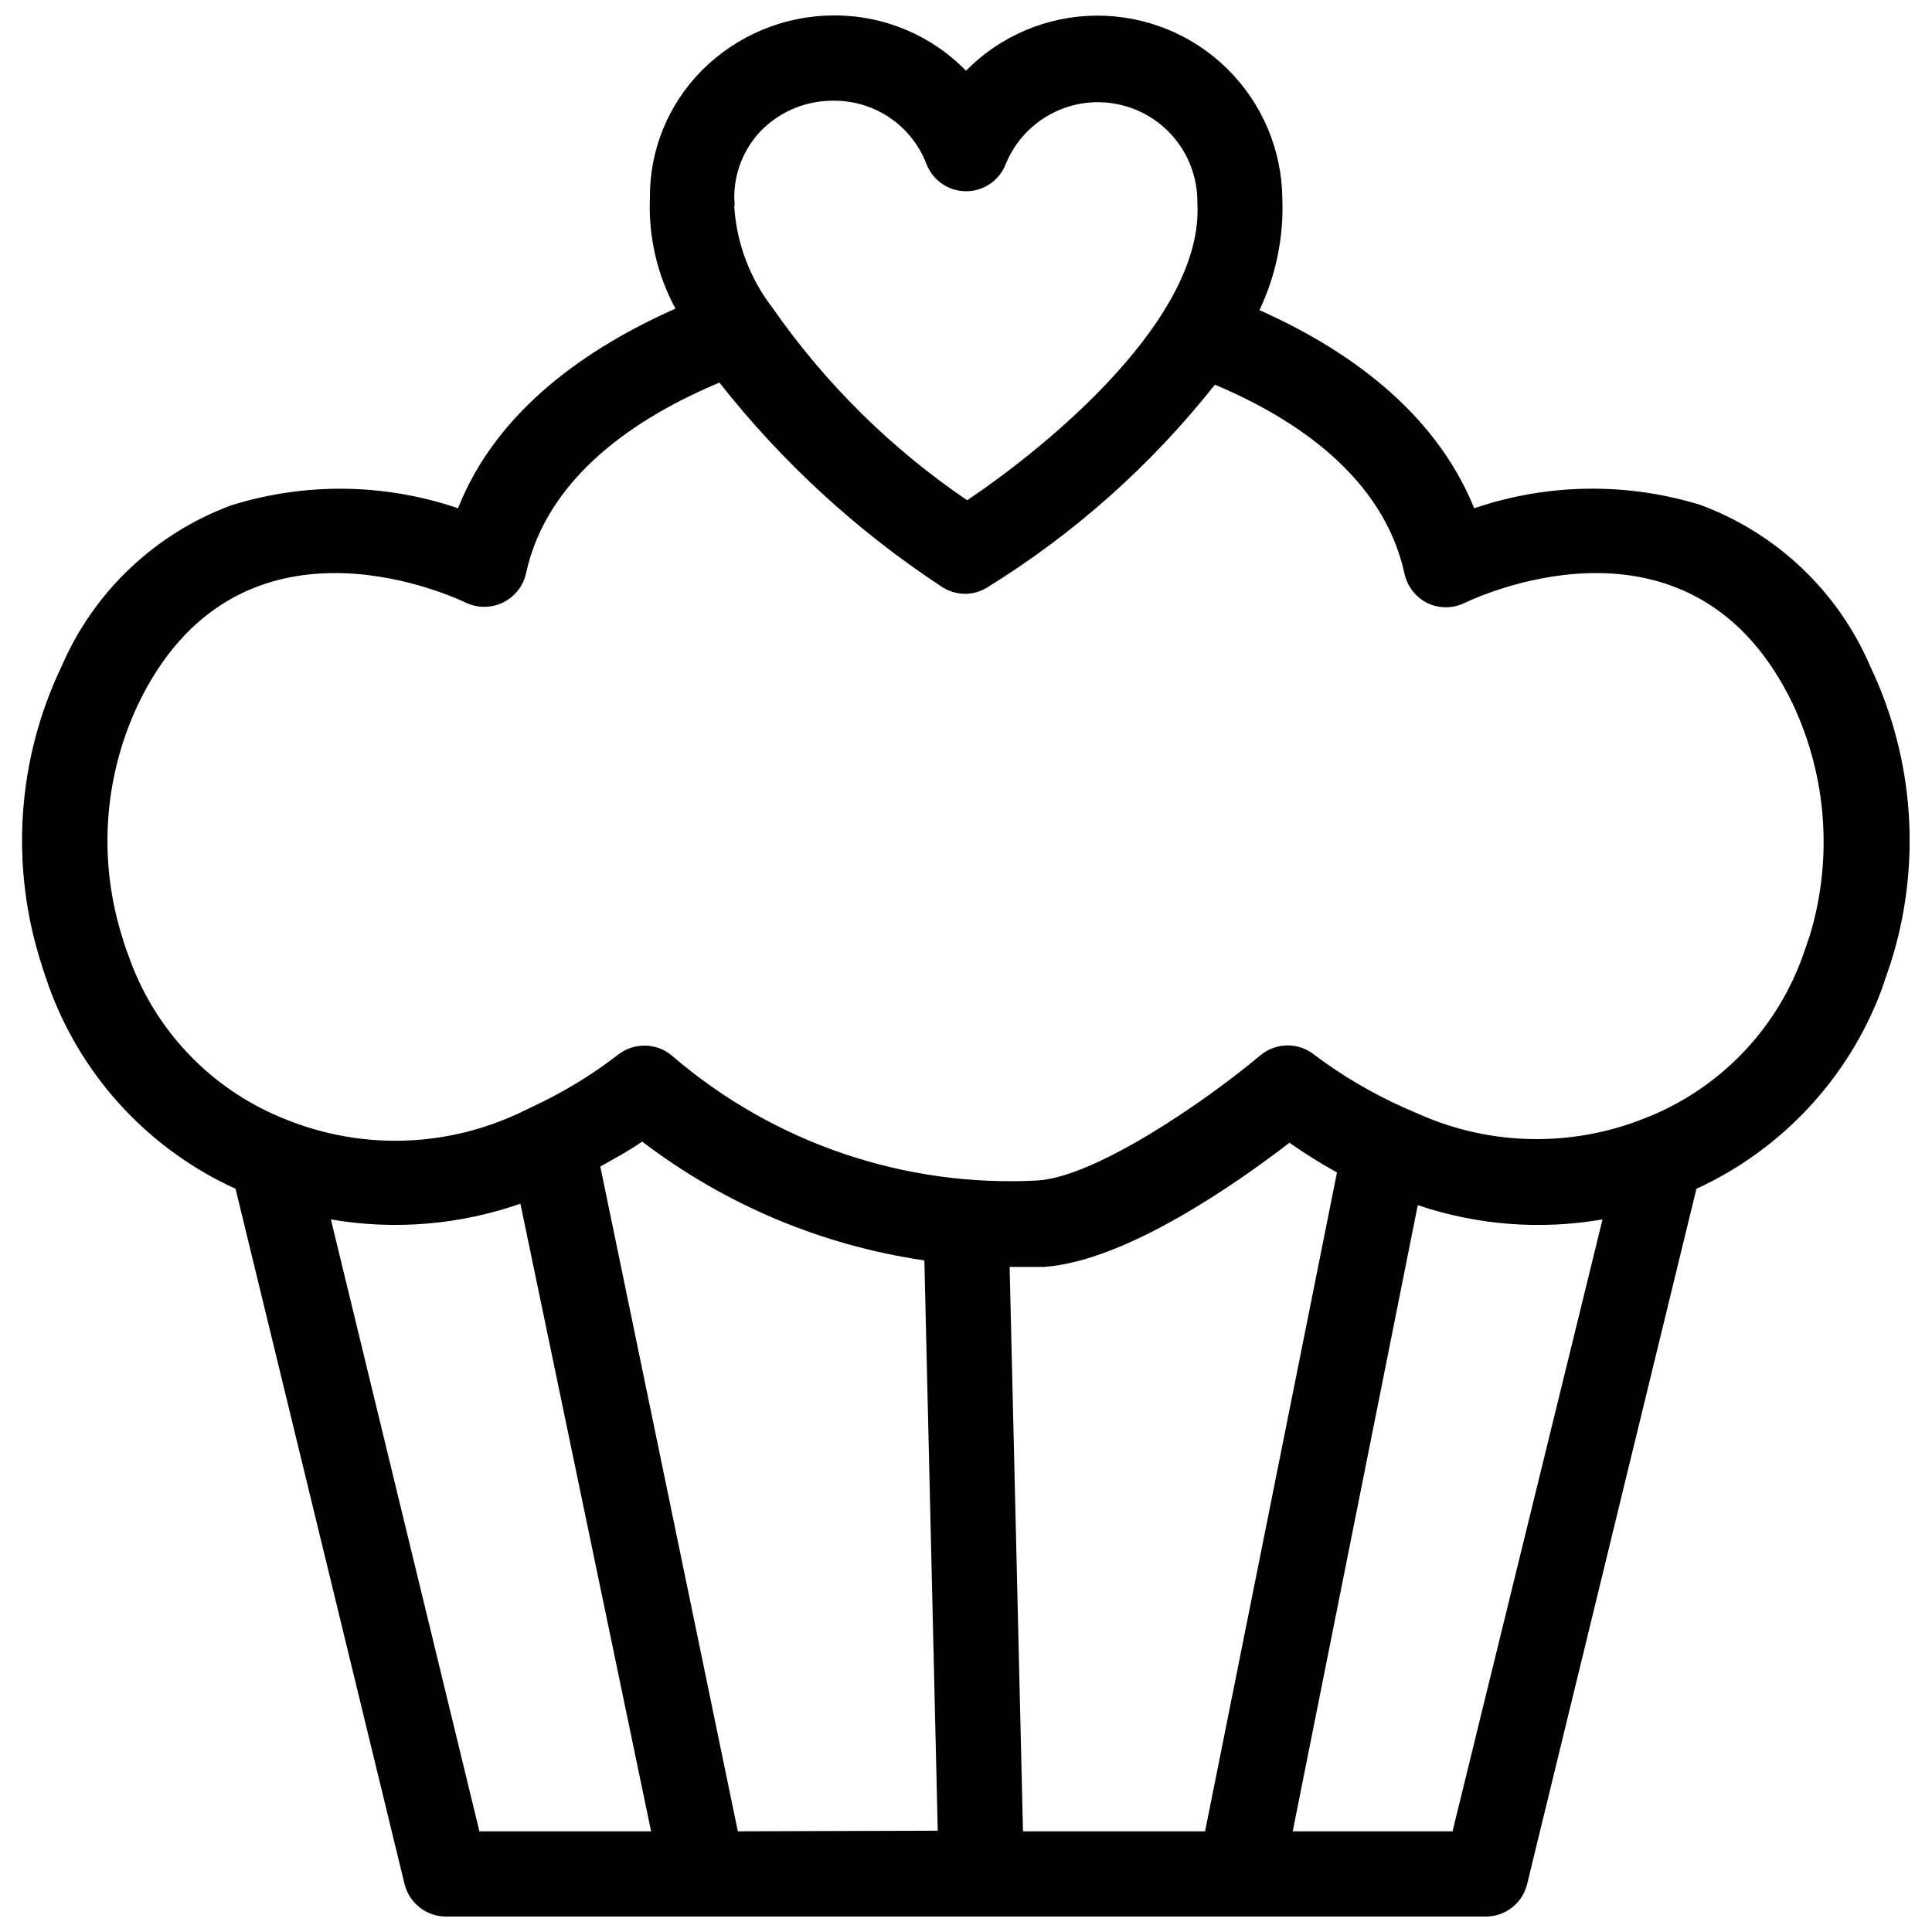<?xml version="1.0" encoding="UTF-8"?>
<!-- The Best Svg Icon site in the world: iconSvg.co, Visit us! https://iconsvg.co -->
<svg width="800px" height="800px" version="1.1" viewBox="144 144 512 512" xmlns="http://www.w3.org/2000/svg">
 <defs>
  <clipPath id="a">
   <path d="m149 148.09h502v503.81h-502z"/>
  </clipPath>
 </defs>
 <g clip-path="url(#a)">
  <path d="m639.7 320.73c-8.484-19.875-24.77-35.387-45.031-42.902-19.582-6.047-40.582-5.742-59.984 0.867-10.629-26.215-34.48-42.508-56.914-52.508 4.367-9.207 6.445-19.336 6.062-29.52-0.117-12.977-5.379-25.375-14.633-34.473s-21.738-14.152-34.715-14.051c-12.977 0.102-25.383 5.352-34.488 14.594-9.164-9.398-21.746-14.68-34.875-14.641-13.254-0.02-25.961 5.285-35.266 14.719-8.812 8.93-13.711 20.992-13.621 33.535-0.445 10.246 1.895 20.422 6.773 29.441-22.75 10.078-47.23 26.527-57.625 52.898v0.004c-19.434-6.617-40.465-6.894-60.062-0.789-20.23 7.481-36.508 22.93-45.027 42.746-11.758 24.598-13.672 52.758-5.356 78.719 0.629 2.125 1.34 4.094 2.047 6.141l0.551 1.496c8.816 23.102 26.383 41.793 48.887 52.035l44.793 184.29c1.266 5.051 5.812 8.59 11.02 8.578h275.52c5.191 0.004 9.711-3.539 10.941-8.578l44.871-184.29c22.656-10.398 40.285-29.328 49.043-52.664l2.441-7.164c8.215-25.895 6.305-53.945-5.352-78.484zm-301.11-121.78c0.121-0.727 0.121-1.473 0-2.203-0.121-6.773 2.453-13.312 7.164-18.184 5.078-5.109 12.004-7.949 19.207-7.871 5.312-0.035 10.508 1.555 14.898 4.547 4.387 2.996 7.758 7.258 9.66 12.219 1.672 4.352 5.852 7.223 10.512 7.223 4.66 0 8.836-2.871 10.508-7.223 3.102-7.574 9.543-13.277 17.438-15.441 7.891-2.16 16.34-0.535 22.871 4.398 6.527 4.934 10.395 12.621 10.465 20.805v0.629c1.73 30.23-38.965 63.922-61.008 78.719v0.004c-20.125-13.664-37.574-30.898-51.48-50.855-5.988-7.711-9.551-17.027-10.234-26.766zm-67.543 430.37-39.359-162.16c16.824 2.898 34.109 1.461 50.223-4.172l34.637 166.34zm68.488 0-36.449-176.18c3.938-2.203 7.871-4.328 11.098-6.613l0.004 0.004c21.844 16.684 47.582 27.52 74.781 31.488l3.543 151.14zm75.57 0-3.543-149.57h9.055c21.883-1.496 51.484-22.434 65.102-32.906 4.055 2.848 8.258 5.473 12.594 7.875l-34.953 174.6zm113.83 0h-42.352l33.141-165.94v-0.004c15.75 5.328 32.586 6.629 48.965 3.781zm94.621-237.19c-0.789 2.203-1.418 4.25-2.203 6.297v0.004c-7.254 19.262-22.371 34.52-41.562 41.957-19.172 7.66-40.617 7.289-59.516-1.023l-4.328-1.891c-8.332-3.734-16.227-8.379-23.535-13.855-4.16-3.43-10.168-3.43-14.328 0-14.641 12.281-43.609 32.195-59.039 33.219l-0.004 0.004c-35.203 1.875-69.781-9.848-96.586-32.75-4.137-3.801-10.434-4.004-14.801-0.473-6.957 5.352-14.48 9.918-22.438 13.621l-4.25 2.047-1.102 0.473c-18.91 8.344-40.383 8.738-59.59 1.102-19.184-7.367-34.309-22.578-41.566-41.801l-0.473-1.34c-0.629-1.574-1.18-3.148-1.73-5.039-6.539-20.449-5.074-42.617 4.094-62.031 25.898-54.004 80.926-29.758 87.066-26.844h-0.004c3.113 1.41 6.695 1.344 9.75-0.184 3.055-1.527 5.258-4.352 5.996-7.688 5.59-25.742 29.441-41.406 51.246-50.539 16.531 21.004 36.332 39.211 58.648 53.926 1.895 1.32 4.144 2.031 6.453 2.047 2.059 0 4.074-0.574 5.824-1.656 23.105-14.266 43.539-32.465 60.379-53.766 21.332 8.973 44.633 24.48 50.223 49.988h0.004c0.723 3.406 2.949 6.301 6.059 7.871 3.109 1.5 6.731 1.5 9.84 0 6.141-2.914 61.164-27.16 87.066 26.844 9.027 19.242 10.598 41.148 4.406 61.48z"/>
 </g>
</svg>